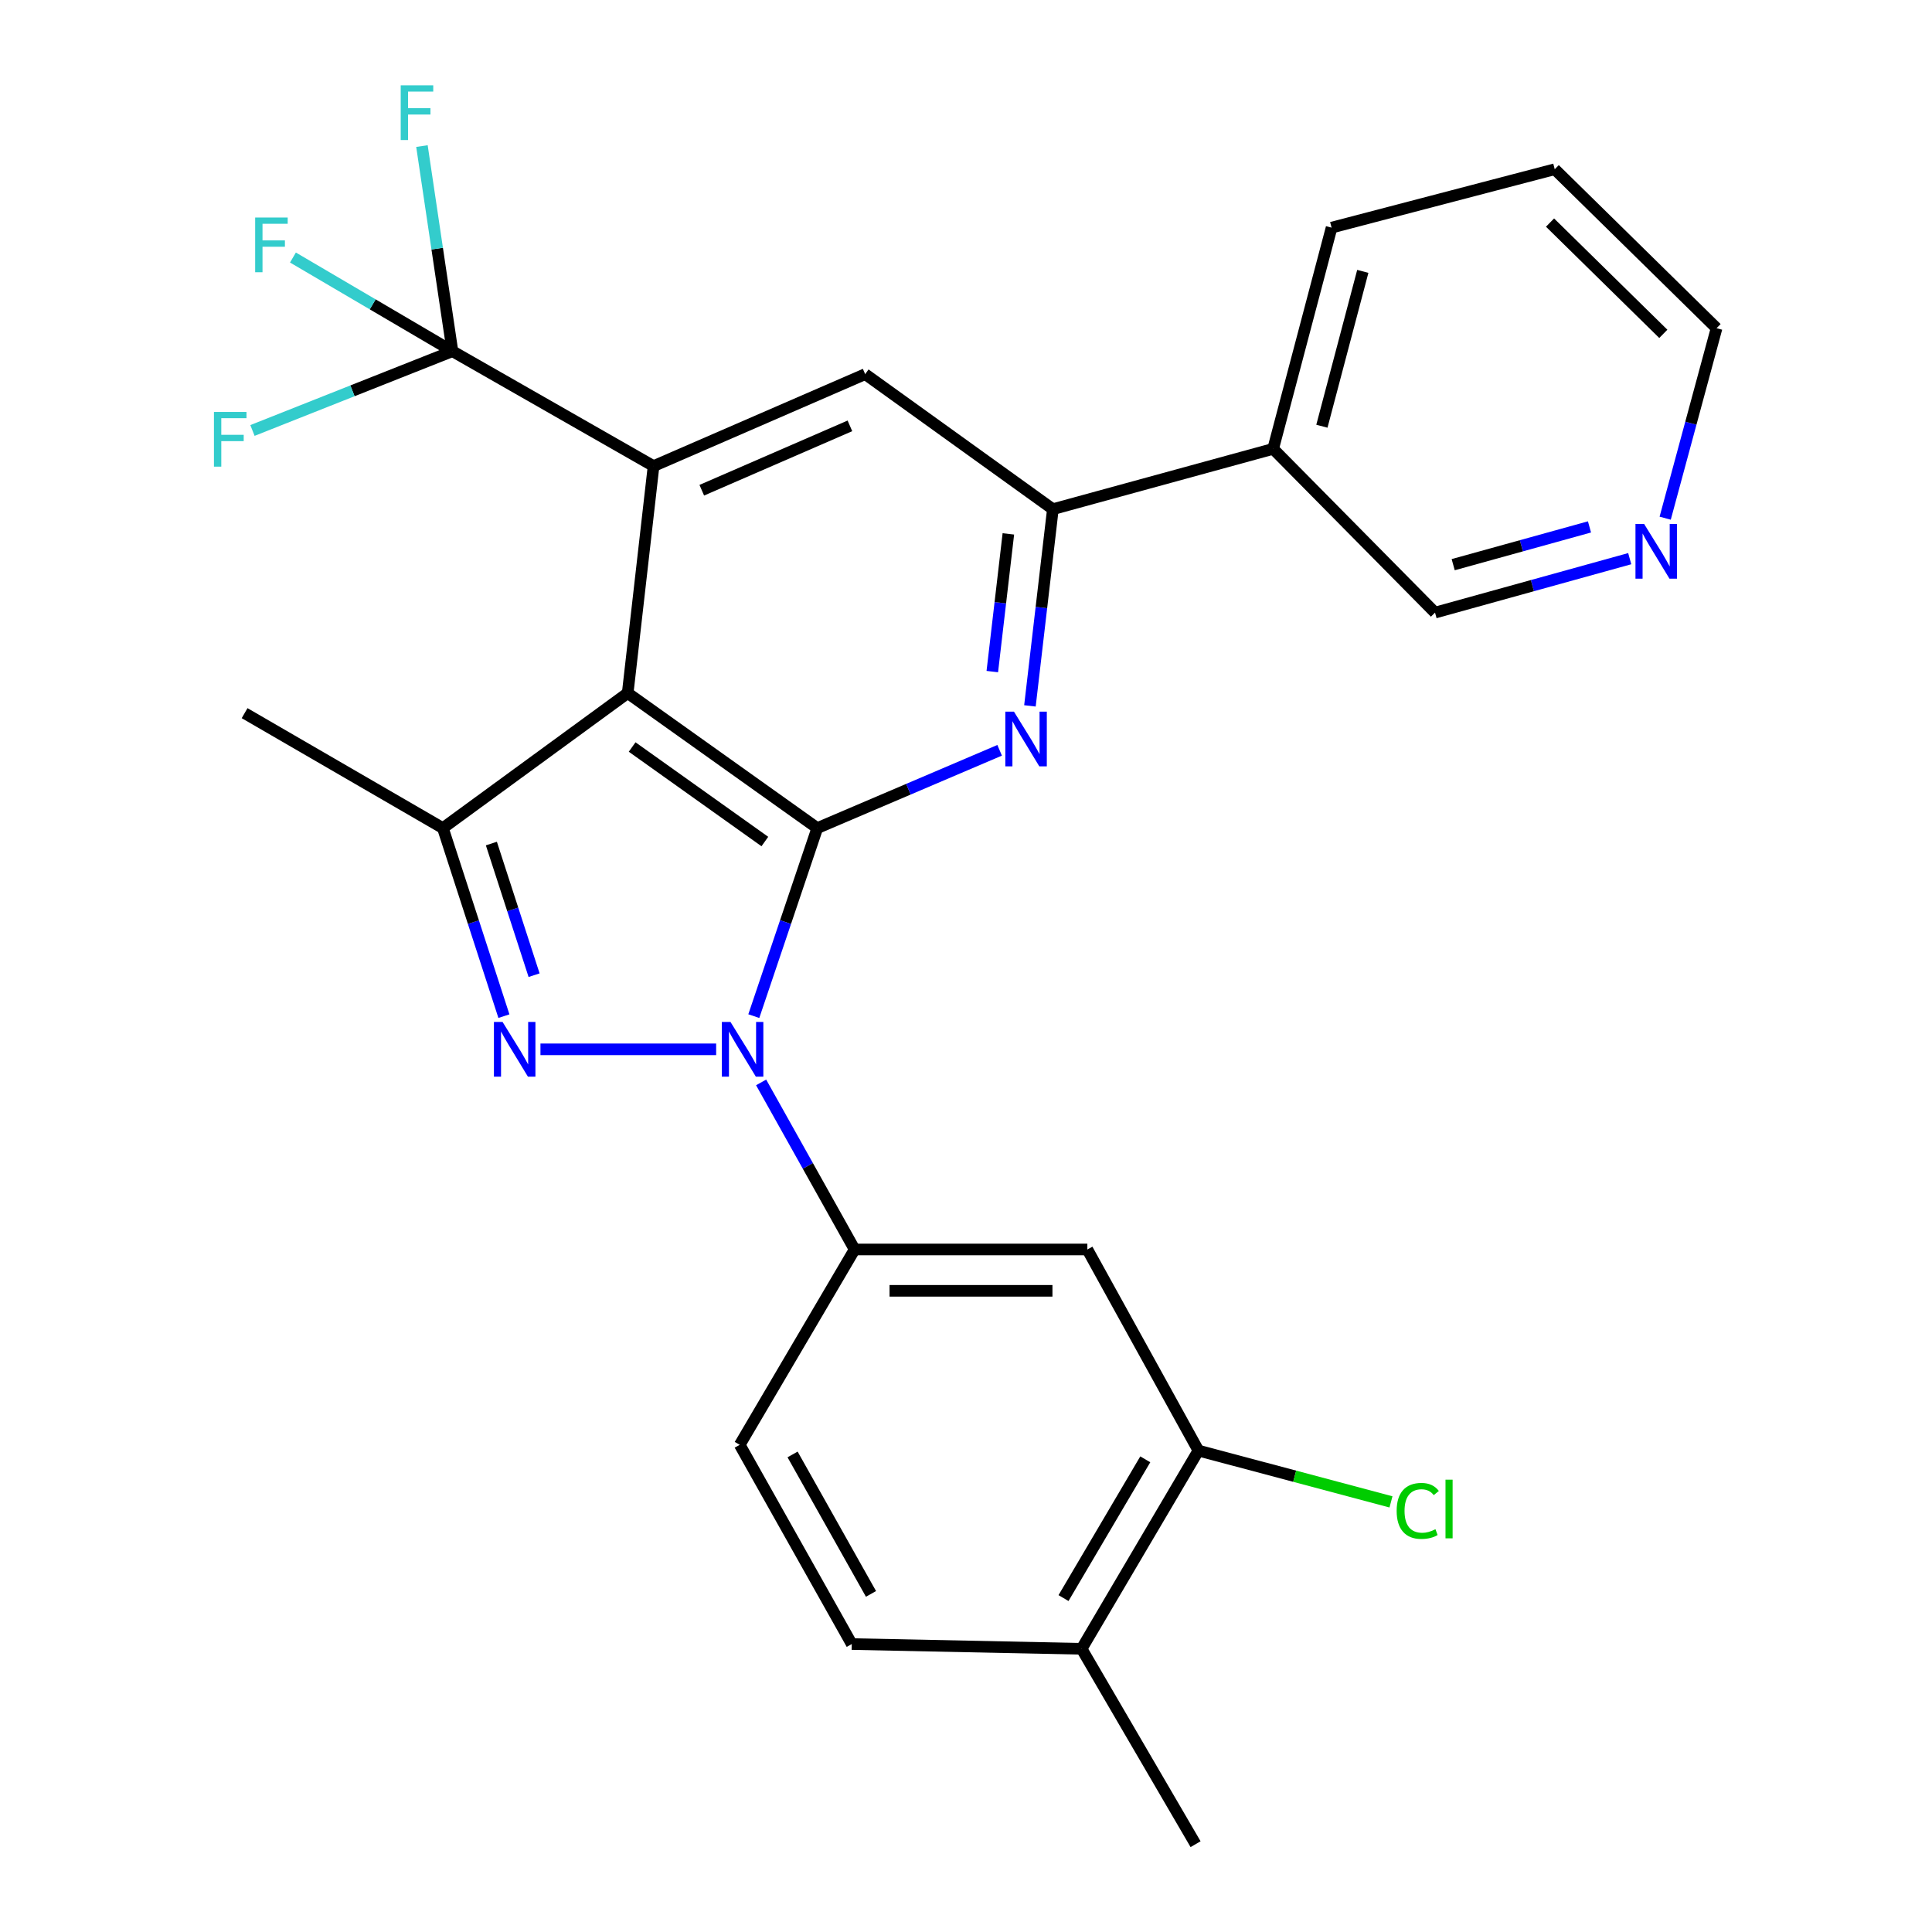 <?xml version='1.0' encoding='iso-8859-1'?>
<svg version='1.1' baseProfile='full'
              xmlns='http://www.w3.org/2000/svg'
                      xmlns:rdkit='http://www.rdkit.org/xml'
                      xmlns:xlink='http://www.w3.org/1999/xlink'
                  xml:space='preserve'
width='1000px' height='1000px' viewBox='0 0 1000 1000'>
<!-- END OF HEADER -->
<rect style='opacity:1.0;fill:#FFFFFF;stroke:none' width='1000' height='1000' x='0' y='0'> </rect>
<path class='bond-0' d='M 423.022,428.627 L 406.595,477.287' style='fill:none;fill-rule:evenodd;stroke:#000000;stroke-width:6px;stroke-linecap:butt;stroke-linejoin:miter;stroke-opacity:1' />
<path class='bond-0' d='M 406.595,477.287 L 390.168,525.946' style='fill:none;fill-rule:evenodd;stroke:#0000FF;stroke-width:6px;stroke-linecap:butt;stroke-linejoin:miter;stroke-opacity:1' />
<path class='bond-1' d='M 423.022,428.627 L 324.894,358.737' style='fill:none;fill-rule:evenodd;stroke:#000000;stroke-width:6px;stroke-linecap:butt;stroke-linejoin:miter;stroke-opacity:1' />
<path class='bond-1' d='M 395.887,435.576 L 327.197,386.653' style='fill:none;fill-rule:evenodd;stroke:#000000;stroke-width:6px;stroke-linecap:butt;stroke-linejoin:miter;stroke-opacity:1' />
<path class='bond-4' d='M 423.022,428.627 L 470.218,408.49' style='fill:none;fill-rule:evenodd;stroke:#000000;stroke-width:6px;stroke-linecap:butt;stroke-linejoin:miter;stroke-opacity:1' />
<path class='bond-4' d='M 470.218,408.49 L 517.413,388.353' style='fill:none;fill-rule:evenodd;stroke:#0000FF;stroke-width:6px;stroke-linecap:butt;stroke-linejoin:miter;stroke-opacity:1' />
<path class='bond-2' d='M 370.678,543.128 L 279.742,543.128' style='fill:none;fill-rule:evenodd;stroke:#0000FF;stroke-width:6px;stroke-linecap:butt;stroke-linejoin:miter;stroke-opacity:1' />
<path class='bond-8' d='M 393.955,560.256 L 418.155,603.49' style='fill:none;fill-rule:evenodd;stroke:#0000FF;stroke-width:6px;stroke-linecap:butt;stroke-linejoin:miter;stroke-opacity:1' />
<path class='bond-8' d='M 418.155,603.49 L 442.355,646.725' style='fill:none;fill-rule:evenodd;stroke:#000000;stroke-width:6px;stroke-linecap:butt;stroke-linejoin:miter;stroke-opacity:1' />
<path class='bond-3' d='M 324.894,358.737 L 338.282,241.252' style='fill:none;fill-rule:evenodd;stroke:#000000;stroke-width:6px;stroke-linecap:butt;stroke-linejoin:miter;stroke-opacity:1' />
<path class='bond-5' d='M 324.894,358.737 L 229.239,428.627' style='fill:none;fill-rule:evenodd;stroke:#000000;stroke-width:6px;stroke-linecap:butt;stroke-linejoin:miter;stroke-opacity:1' />
<path class='bond-27' d='M 260.823,525.958 L 245.031,477.293' style='fill:none;fill-rule:evenodd;stroke:#0000FF;stroke-width:6px;stroke-linecap:butt;stroke-linejoin:miter;stroke-opacity:1' />
<path class='bond-27' d='M 245.031,477.293 L 229.239,428.627' style='fill:none;fill-rule:evenodd;stroke:#000000;stroke-width:6px;stroke-linecap:butt;stroke-linejoin:miter;stroke-opacity:1' />
<path class='bond-27' d='M 276.443,504.753 L 265.388,470.687' style='fill:none;fill-rule:evenodd;stroke:#0000FF;stroke-width:6px;stroke-linecap:butt;stroke-linejoin:miter;stroke-opacity:1' />
<path class='bond-27' d='M 265.388,470.687 L 254.334,436.621' style='fill:none;fill-rule:evenodd;stroke:#000000;stroke-width:6px;stroke-linecap:butt;stroke-linejoin:miter;stroke-opacity:1' />
<path class='bond-6' d='M 338.282,241.252 L 234.185,181.779' style='fill:none;fill-rule:evenodd;stroke:#000000;stroke-width:6px;stroke-linecap:butt;stroke-linejoin:miter;stroke-opacity:1' />
<path class='bond-28' d='M 338.282,241.252 L 447.813,193.657' style='fill:none;fill-rule:evenodd;stroke:#000000;stroke-width:6px;stroke-linecap:butt;stroke-linejoin:miter;stroke-opacity:1' />
<path class='bond-28' d='M 363.241,253.742 L 439.913,220.425' style='fill:none;fill-rule:evenodd;stroke:#000000;stroke-width:6px;stroke-linecap:butt;stroke-linejoin:miter;stroke-opacity:1' />
<path class='bond-7' d='M 533.091,365.363 L 539.028,314.455' style='fill:none;fill-rule:evenodd;stroke:#0000FF;stroke-width:6px;stroke-linecap:butt;stroke-linejoin:miter;stroke-opacity:1' />
<path class='bond-7' d='M 539.028,314.455 L 544.966,263.546' style='fill:none;fill-rule:evenodd;stroke:#000000;stroke-width:6px;stroke-linecap:butt;stroke-linejoin:miter;stroke-opacity:1' />
<path class='bond-7' d='M 513.614,347.611 L 517.771,311.975' style='fill:none;fill-rule:evenodd;stroke:#0000FF;stroke-width:6px;stroke-linecap:butt;stroke-linejoin:miter;stroke-opacity:1' />
<path class='bond-7' d='M 517.771,311.975 L 521.927,276.339' style='fill:none;fill-rule:evenodd;stroke:#000000;stroke-width:6px;stroke-linecap:butt;stroke-linejoin:miter;stroke-opacity:1' />
<path class='bond-21' d='M 229.239,428.627 L 126.604,369.129' style='fill:none;fill-rule:evenodd;stroke:#000000;stroke-width:6px;stroke-linecap:butt;stroke-linejoin:miter;stroke-opacity:1' />
<path class='bond-16' d='M 234.185,181.779 L 226.291,128.692' style='fill:none;fill-rule:evenodd;stroke:#000000;stroke-width:6px;stroke-linecap:butt;stroke-linejoin:miter;stroke-opacity:1' />
<path class='bond-16' d='M 226.291,128.692 L 218.397,75.605' style='fill:none;fill-rule:evenodd;stroke:#33CCCC;stroke-width:6px;stroke-linecap:butt;stroke-linejoin:miter;stroke-opacity:1' />
<path class='bond-17' d='M 234.185,181.779 L 182.43,202.296' style='fill:none;fill-rule:evenodd;stroke:#000000;stroke-width:6px;stroke-linecap:butt;stroke-linejoin:miter;stroke-opacity:1' />
<path class='bond-17' d='M 182.43,202.296 L 130.675,222.813' style='fill:none;fill-rule:evenodd;stroke:#33CCCC;stroke-width:6px;stroke-linecap:butt;stroke-linejoin:miter;stroke-opacity:1' />
<path class='bond-18' d='M 234.185,181.779 L 192.907,157.535' style='fill:none;fill-rule:evenodd;stroke:#000000;stroke-width:6px;stroke-linecap:butt;stroke-linejoin:miter;stroke-opacity:1' />
<path class='bond-18' d='M 192.907,157.535 L 151.628,133.292' style='fill:none;fill-rule:evenodd;stroke:#33CCCC;stroke-width:6px;stroke-linecap:butt;stroke-linejoin:miter;stroke-opacity:1' />
<path class='bond-9' d='M 544.966,263.546 L 447.813,193.657' style='fill:none;fill-rule:evenodd;stroke:#000000;stroke-width:6px;stroke-linecap:butt;stroke-linejoin:miter;stroke-opacity:1' />
<path class='bond-12' d='M 544.966,263.546 L 658.979,232.323' style='fill:none;fill-rule:evenodd;stroke:#000000;stroke-width:6px;stroke-linecap:butt;stroke-linejoin:miter;stroke-opacity:1' />
<path class='bond-10' d='M 442.355,646.725 L 562.813,646.725' style='fill:none;fill-rule:evenodd;stroke:#000000;stroke-width:6px;stroke-linecap:butt;stroke-linejoin:miter;stroke-opacity:1' />
<path class='bond-10' d='M 460.424,668.127 L 544.744,668.127' style='fill:none;fill-rule:evenodd;stroke:#000000;stroke-width:6px;stroke-linecap:butt;stroke-linejoin:miter;stroke-opacity:1' />
<path class='bond-13' d='M 442.355,646.725 L 382.881,747.838' style='fill:none;fill-rule:evenodd;stroke:#000000;stroke-width:6px;stroke-linecap:butt;stroke-linejoin:miter;stroke-opacity:1' />
<path class='bond-11' d='M 562.813,646.725 L 620.301,750.822' style='fill:none;fill-rule:evenodd;stroke:#000000;stroke-width:6px;stroke-linecap:butt;stroke-linejoin:miter;stroke-opacity:1' />
<path class='bond-20' d='M 620.301,750.822 L 670.135,764.095' style='fill:none;fill-rule:evenodd;stroke:#000000;stroke-width:6px;stroke-linecap:butt;stroke-linejoin:miter;stroke-opacity:1' />
<path class='bond-20' d='M 670.135,764.095 L 719.97,777.368' style='fill:none;fill-rule:evenodd;stroke:#00CC00;stroke-width:6px;stroke-linecap:butt;stroke-linejoin:miter;stroke-opacity:1' />
<path class='bond-29' d='M 620.301,750.822 L 559.84,853.421' style='fill:none;fill-rule:evenodd;stroke:#000000;stroke-width:6px;stroke-linecap:butt;stroke-linejoin:miter;stroke-opacity:1' />
<path class='bond-29' d='M 592.793,755.346 L 550.471,827.165' style='fill:none;fill-rule:evenodd;stroke:#000000;stroke-width:6px;stroke-linecap:butt;stroke-linejoin:miter;stroke-opacity:1' />
<path class='bond-22' d='M 658.979,232.323 L 742.768,317.087' style='fill:none;fill-rule:evenodd;stroke:#000000;stroke-width:6px;stroke-linecap:butt;stroke-linejoin:miter;stroke-opacity:1' />
<path class='bond-23' d='M 658.979,232.323 L 689.227,117.822' style='fill:none;fill-rule:evenodd;stroke:#000000;stroke-width:6px;stroke-linecap:butt;stroke-linejoin:miter;stroke-opacity:1' />
<path class='bond-23' d='M 684.209,220.614 L 705.382,140.464' style='fill:none;fill-rule:evenodd;stroke:#000000;stroke-width:6px;stroke-linecap:butt;stroke-linejoin:miter;stroke-opacity:1' />
<path class='bond-19' d='M 382.881,747.838 L 440.869,850.96' style='fill:none;fill-rule:evenodd;stroke:#000000;stroke-width:6px;stroke-linecap:butt;stroke-linejoin:miter;stroke-opacity:1' />
<path class='bond-19' d='M 410.234,752.816 L 450.826,825.001' style='fill:none;fill-rule:evenodd;stroke:#000000;stroke-width:6px;stroke-linecap:butt;stroke-linejoin:miter;stroke-opacity:1' />
<path class='bond-14' d='M 559.84,853.421 L 440.869,850.96' style='fill:none;fill-rule:evenodd;stroke:#000000;stroke-width:6px;stroke-linecap:butt;stroke-linejoin:miter;stroke-opacity:1' />
<path class='bond-25' d='M 559.84,853.421 L 618.827,954.545' style='fill:none;fill-rule:evenodd;stroke:#000000;stroke-width:6px;stroke-linecap:butt;stroke-linejoin:miter;stroke-opacity:1' />
<path class='bond-15' d='M 843.547,289.163 L 793.157,303.125' style='fill:none;fill-rule:evenodd;stroke:#0000FF;stroke-width:6px;stroke-linecap:butt;stroke-linejoin:miter;stroke-opacity:1' />
<path class='bond-15' d='M 793.157,303.125 L 742.768,317.087' style='fill:none;fill-rule:evenodd;stroke:#000000;stroke-width:6px;stroke-linecap:butt;stroke-linejoin:miter;stroke-opacity:1' />
<path class='bond-15' d='M 822.715,272.727 L 787.443,282.5' style='fill:none;fill-rule:evenodd;stroke:#0000FF;stroke-width:6px;stroke-linecap:butt;stroke-linejoin:miter;stroke-opacity:1' />
<path class='bond-15' d='M 787.443,282.5 L 752.17,292.273' style='fill:none;fill-rule:evenodd;stroke:#000000;stroke-width:6px;stroke-linecap:butt;stroke-linejoin:miter;stroke-opacity:1' />
<path class='bond-30' d='M 861.895,268.213 L 875.194,219.045' style='fill:none;fill-rule:evenodd;stroke:#0000FF;stroke-width:6px;stroke-linecap:butt;stroke-linejoin:miter;stroke-opacity:1' />
<path class='bond-30' d='M 875.194,219.045 L 888.492,169.877' style='fill:none;fill-rule:evenodd;stroke:#000000;stroke-width:6px;stroke-linecap:butt;stroke-linejoin:miter;stroke-opacity:1' />
<path class='bond-26' d='M 689.227,117.822 L 804.727,87.598' style='fill:none;fill-rule:evenodd;stroke:#000000;stroke-width:6px;stroke-linecap:butt;stroke-linejoin:miter;stroke-opacity:1' />
<path class='bond-24' d='M 888.492,169.877 L 804.727,87.598' style='fill:none;fill-rule:evenodd;stroke:#000000;stroke-width:6px;stroke-linecap:butt;stroke-linejoin:miter;stroke-opacity:1' />
<path class='bond-24' d='M 860.93,172.803 L 802.294,115.208' style='fill:none;fill-rule:evenodd;stroke:#000000;stroke-width:6px;stroke-linecap:butt;stroke-linejoin:miter;stroke-opacity:1' />
<path  class='atom-1' d='M 378.108 528.968
L 387.388 543.968
Q 388.308 545.448, 389.788 548.128
Q 391.268 550.808, 391.348 550.968
L 391.348 528.968
L 395.108 528.968
L 395.108 557.288
L 391.228 557.288
L 381.268 540.888
Q 380.108 538.968, 378.868 536.768
Q 377.668 534.568, 377.308 533.888
L 377.308 557.288
L 373.628 557.288
L 373.628 528.968
L 378.108 528.968
' fill='#0000FF'/>
<path  class='atom-3' d='M 260.135 528.968
L 269.415 543.968
Q 270.335 545.448, 271.815 548.128
Q 273.295 550.808, 273.375 550.968
L 273.375 528.968
L 277.135 528.968
L 277.135 557.288
L 273.255 557.288
L 263.295 540.888
Q 262.135 538.968, 260.895 536.768
Q 259.695 534.568, 259.335 533.888
L 259.335 557.288
L 255.655 557.288
L 255.655 528.968
L 260.135 528.968
' fill='#0000FF'/>
<path  class='atom-5' d='M 524.83 368.357
L 534.11 383.357
Q 535.03 384.837, 536.51 387.517
Q 537.99 390.197, 538.07 390.357
L 538.07 368.357
L 541.83 368.357
L 541.83 396.677
L 537.95 396.677
L 527.99 380.277
Q 526.83 378.357, 525.59 376.157
Q 524.39 373.957, 524.03 373.277
L 524.03 396.677
L 520.35 396.677
L 520.35 368.357
L 524.83 368.357
' fill='#0000FF'/>
<path  class='atom-16' d='M 850.997 271.204
L 860.277 286.204
Q 861.197 287.684, 862.677 290.364
Q 864.157 293.044, 864.237 293.204
L 864.237 271.204
L 867.997 271.204
L 867.997 299.524
L 864.117 299.524
L 854.157 283.124
Q 852.997 281.204, 851.757 279.004
Q 850.557 276.804, 850.197 276.124
L 850.197 299.524
L 846.517 299.524
L 846.517 271.204
L 850.997 271.204
' fill='#0000FF'/>
<path  class='atom-17' d='M 207.407 44.165
L 224.247 44.165
L 224.247 47.405
L 211.207 47.405
L 211.207 56.005
L 222.807 56.005
L 222.807 59.285
L 211.207 59.285
L 211.207 72.485
L 207.407 72.485
L 207.407 44.165
' fill='#33CCCC'/>
<path  class='atom-18' d='M 110.741 213.217
L 127.581 213.217
L 127.581 216.457
L 114.541 216.457
L 114.541 225.057
L 126.141 225.057
L 126.141 228.337
L 114.541 228.337
L 114.541 241.537
L 110.741 241.537
L 110.741 213.217
' fill='#33CCCC'/>
<path  class='atom-19' d='M 132.072 112.592
L 148.912 112.592
L 148.912 115.832
L 135.872 115.832
L 135.872 124.432
L 147.472 124.432
L 147.472 127.712
L 135.872 127.712
L 135.872 140.912
L 132.072 140.912
L 132.072 112.592
' fill='#33CCCC'/>
<path  class='atom-21' d='M 722.907 782.038
Q 722.907 774.998, 726.187 771.318
Q 729.507 767.598, 735.787 767.598
Q 741.627 767.598, 744.747 771.718
L 742.107 773.878
Q 739.827 770.878, 735.787 770.878
Q 731.507 770.878, 729.227 773.758
Q 726.987 776.598, 726.987 782.038
Q 726.987 787.638, 729.307 790.518
Q 731.667 793.398, 736.227 793.398
Q 739.347 793.398, 742.987 791.518
L 744.107 794.518
Q 742.627 795.478, 740.387 796.038
Q 738.147 796.598, 735.667 796.598
Q 729.507 796.598, 726.187 792.838
Q 722.907 789.078, 722.907 782.038
' fill='#00CC00'/>
<path  class='atom-21' d='M 748.187 765.878
L 751.867 765.878
L 751.867 796.238
L 748.187 796.238
L 748.187 765.878
' fill='#00CC00'/>
</svg>
